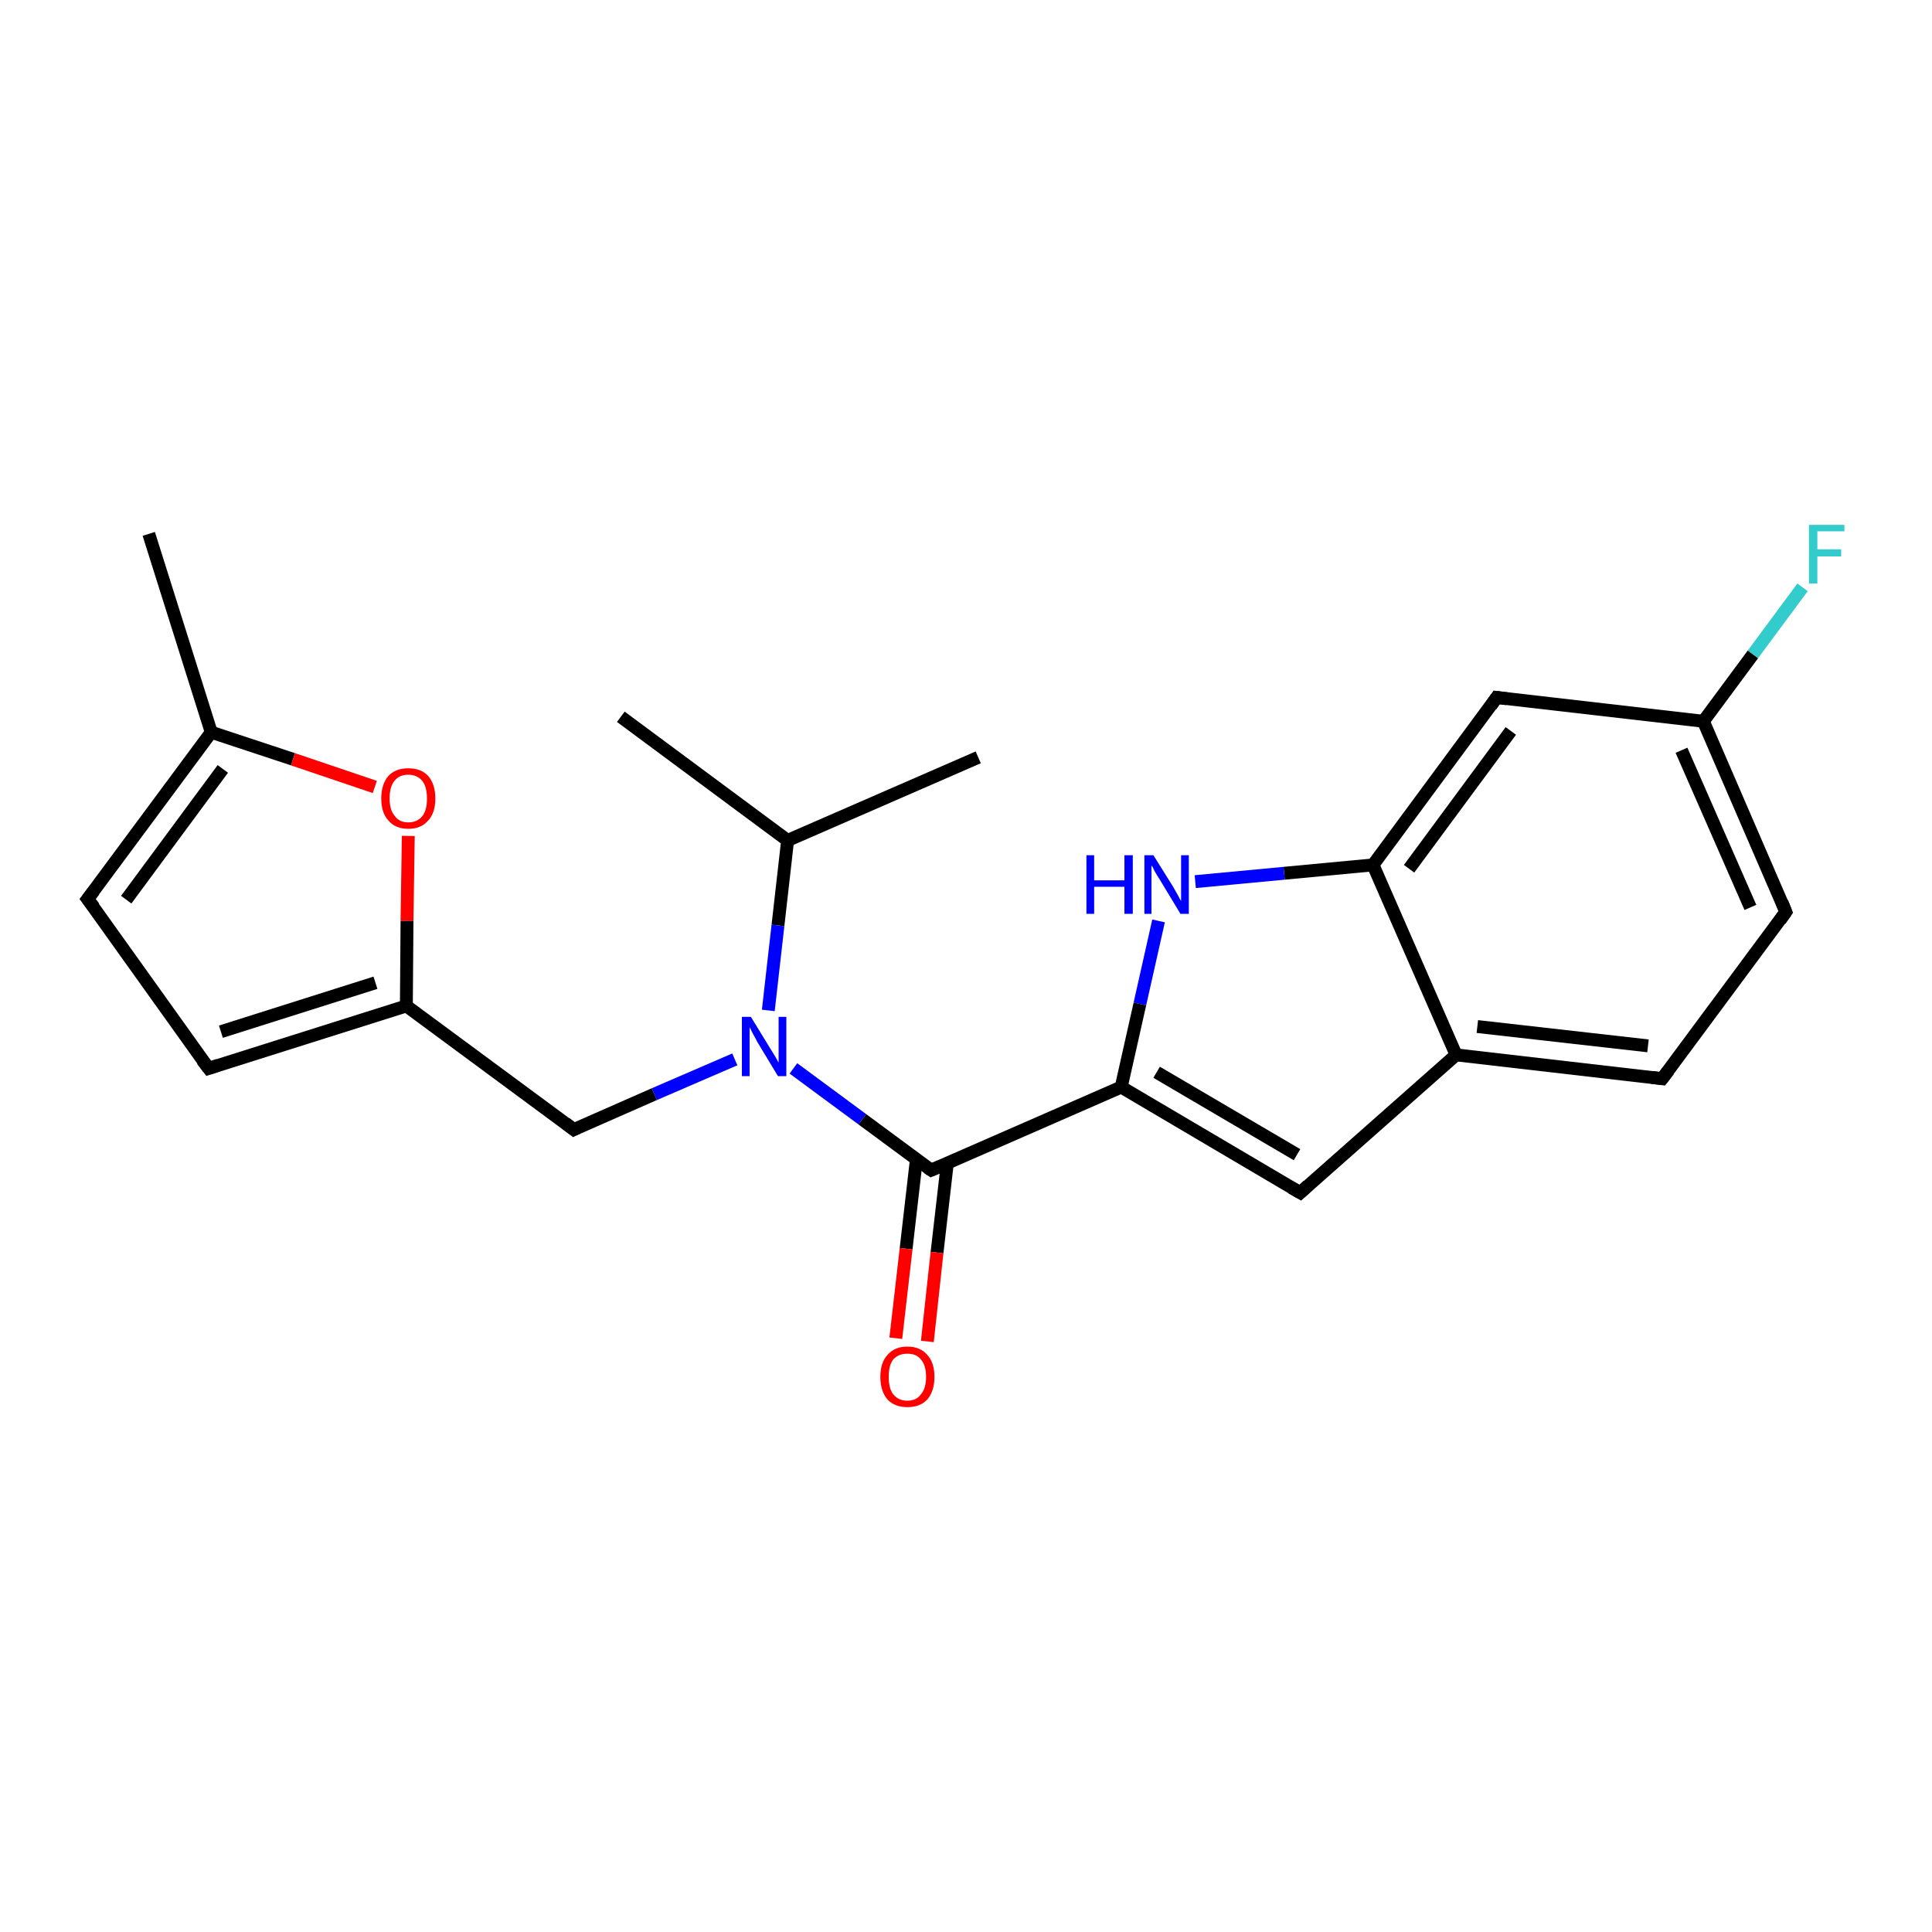 <?xml version='1.0' encoding='iso-8859-1'?>
<svg version='1.1' baseProfile='full'
              xmlns='http://www.w3.org/2000/svg'
                      xmlns:rdkit='http://www.rdkit.org/xml'
                      xmlns:xlink='http://www.w3.org/1999/xlink'
                  xml:space='preserve'
width='300px' height='300px' viewBox='0 0 300 300'>
<!-- END OF HEADER -->
<rect style='opacity:1.0;fill:#FFFFFF;stroke:none' width='300.0' height='300.0' x='0.0' y='0.0'> </rect>
<path class='bond-0 atom-0 atom-1' d='M 96.4,111.3 L 122.3,130.5' style='fill:none;fill-rule:evenodd;stroke:#000000;stroke-width:2.0px;stroke-linecap:butt;stroke-linejoin:miter;stroke-opacity:1' />
<path class='bond-1 atom-1 atom-2' d='M 122.3,130.5 L 151.9,117.6' style='fill:none;fill-rule:evenodd;stroke:#000000;stroke-width:2.0px;stroke-linecap:butt;stroke-linejoin:miter;stroke-opacity:1' />
<path class='bond-2 atom-1 atom-3' d='M 122.3,130.5 L 120.8,143.7' style='fill:none;fill-rule:evenodd;stroke:#000000;stroke-width:2.0px;stroke-linecap:butt;stroke-linejoin:miter;stroke-opacity:1' />
<path class='bond-2 atom-1 atom-3' d='M 120.8,143.7 L 119.3,156.9' style='fill:none;fill-rule:evenodd;stroke:#0000FF;stroke-width:2.0px;stroke-linecap:butt;stroke-linejoin:miter;stroke-opacity:1' />
<path class='bond-3 atom-3 atom-4' d='M 114.1,164.5 L 101.6,169.9' style='fill:none;fill-rule:evenodd;stroke:#0000FF;stroke-width:2.0px;stroke-linecap:butt;stroke-linejoin:miter;stroke-opacity:1' />
<path class='bond-3 atom-3 atom-4' d='M 101.6,169.9 L 89.1,175.4' style='fill:none;fill-rule:evenodd;stroke:#000000;stroke-width:2.0px;stroke-linecap:butt;stroke-linejoin:miter;stroke-opacity:1' />
<path class='bond-4 atom-4 atom-5' d='M 89.1,175.4 L 63.1,156.2' style='fill:none;fill-rule:evenodd;stroke:#000000;stroke-width:2.0px;stroke-linecap:butt;stroke-linejoin:miter;stroke-opacity:1' />
<path class='bond-5 atom-5 atom-6' d='M 63.1,156.2 L 32.4,165.9' style='fill:none;fill-rule:evenodd;stroke:#000000;stroke-width:2.0px;stroke-linecap:butt;stroke-linejoin:miter;stroke-opacity:1' />
<path class='bond-5 atom-5 atom-6' d='M 58.3,152.6 L 34.3,160.2' style='fill:none;fill-rule:evenodd;stroke:#000000;stroke-width:2.0px;stroke-linecap:butt;stroke-linejoin:miter;stroke-opacity:1' />
<path class='bond-6 atom-6 atom-7' d='M 32.4,165.9 L 13.6,139.6' style='fill:none;fill-rule:evenodd;stroke:#000000;stroke-width:2.0px;stroke-linecap:butt;stroke-linejoin:miter;stroke-opacity:1' />
<path class='bond-7 atom-7 atom-8' d='M 13.6,139.6 L 32.8,113.7' style='fill:none;fill-rule:evenodd;stroke:#000000;stroke-width:2.0px;stroke-linecap:butt;stroke-linejoin:miter;stroke-opacity:1' />
<path class='bond-7 atom-7 atom-8' d='M 19.6,139.7 L 34.6,119.4' style='fill:none;fill-rule:evenodd;stroke:#000000;stroke-width:2.0px;stroke-linecap:butt;stroke-linejoin:miter;stroke-opacity:1' />
<path class='bond-8 atom-8 atom-9' d='M 32.8,113.7 L 23.1,82.9' style='fill:none;fill-rule:evenodd;stroke:#000000;stroke-width:2.0px;stroke-linecap:butt;stroke-linejoin:miter;stroke-opacity:1' />
<path class='bond-9 atom-8 atom-10' d='M 32.8,113.7 L 45.5,117.9' style='fill:none;fill-rule:evenodd;stroke:#000000;stroke-width:2.0px;stroke-linecap:butt;stroke-linejoin:miter;stroke-opacity:1' />
<path class='bond-9 atom-8 atom-10' d='M 45.5,117.9 L 58.2,122.2' style='fill:none;fill-rule:evenodd;stroke:#FF0000;stroke-width:2.0px;stroke-linecap:butt;stroke-linejoin:miter;stroke-opacity:1' />
<path class='bond-10 atom-3 atom-11' d='M 123.2,165.9 L 133.9,173.8' style='fill:none;fill-rule:evenodd;stroke:#0000FF;stroke-width:2.0px;stroke-linecap:butt;stroke-linejoin:miter;stroke-opacity:1' />
<path class='bond-10 atom-3 atom-11' d='M 133.9,173.8 L 144.6,181.7' style='fill:none;fill-rule:evenodd;stroke:#000000;stroke-width:2.0px;stroke-linecap:butt;stroke-linejoin:miter;stroke-opacity:1' />
<path class='bond-11 atom-11 atom-12' d='M 142.3,180.0 L 140.7,193.9' style='fill:none;fill-rule:evenodd;stroke:#000000;stroke-width:2.0px;stroke-linecap:butt;stroke-linejoin:miter;stroke-opacity:1' />
<path class='bond-11 atom-11 atom-12' d='M 140.7,193.9 L 139.1,207.8' style='fill:none;fill-rule:evenodd;stroke:#FF0000;stroke-width:2.0px;stroke-linecap:butt;stroke-linejoin:miter;stroke-opacity:1' />
<path class='bond-11 atom-11 atom-12' d='M 147.1,180.6 L 145.5,194.5' style='fill:none;fill-rule:evenodd;stroke:#000000;stroke-width:2.0px;stroke-linecap:butt;stroke-linejoin:miter;stroke-opacity:1' />
<path class='bond-11 atom-11 atom-12' d='M 145.5,194.5 L 144.0,208.3' style='fill:none;fill-rule:evenodd;stroke:#FF0000;stroke-width:2.0px;stroke-linecap:butt;stroke-linejoin:miter;stroke-opacity:1' />
<path class='bond-12 atom-11 atom-13' d='M 144.6,181.7 L 174.1,168.8' style='fill:none;fill-rule:evenodd;stroke:#000000;stroke-width:2.0px;stroke-linecap:butt;stroke-linejoin:miter;stroke-opacity:1' />
<path class='bond-13 atom-13 atom-14' d='M 174.1,168.8 L 201.9,185.2' style='fill:none;fill-rule:evenodd;stroke:#000000;stroke-width:2.0px;stroke-linecap:butt;stroke-linejoin:miter;stroke-opacity:1' />
<path class='bond-13 atom-13 atom-14' d='M 179.6,166.5 L 201.4,179.3' style='fill:none;fill-rule:evenodd;stroke:#000000;stroke-width:2.0px;stroke-linecap:butt;stroke-linejoin:miter;stroke-opacity:1' />
<path class='bond-14 atom-14 atom-15' d='M 201.9,185.2 L 226.1,163.8' style='fill:none;fill-rule:evenodd;stroke:#000000;stroke-width:2.0px;stroke-linecap:butt;stroke-linejoin:miter;stroke-opacity:1' />
<path class='bond-15 atom-15 atom-16' d='M 226.1,163.8 L 258.1,167.5' style='fill:none;fill-rule:evenodd;stroke:#000000;stroke-width:2.0px;stroke-linecap:butt;stroke-linejoin:miter;stroke-opacity:1' />
<path class='bond-15 atom-15 atom-16' d='M 229.4,159.4 L 255.9,162.4' style='fill:none;fill-rule:evenodd;stroke:#000000;stroke-width:2.0px;stroke-linecap:butt;stroke-linejoin:miter;stroke-opacity:1' />
<path class='bond-16 atom-16 atom-17' d='M 258.1,167.5 L 277.3,141.6' style='fill:none;fill-rule:evenodd;stroke:#000000;stroke-width:2.0px;stroke-linecap:butt;stroke-linejoin:miter;stroke-opacity:1' />
<path class='bond-17 atom-17 atom-18' d='M 277.3,141.6 L 264.5,112.0' style='fill:none;fill-rule:evenodd;stroke:#000000;stroke-width:2.0px;stroke-linecap:butt;stroke-linejoin:miter;stroke-opacity:1' />
<path class='bond-17 atom-17 atom-18' d='M 271.8,140.9 L 261.1,116.5' style='fill:none;fill-rule:evenodd;stroke:#000000;stroke-width:2.0px;stroke-linecap:butt;stroke-linejoin:miter;stroke-opacity:1' />
<path class='bond-18 atom-18 atom-19' d='M 264.5,112.0 L 272.2,101.6' style='fill:none;fill-rule:evenodd;stroke:#000000;stroke-width:2.0px;stroke-linecap:butt;stroke-linejoin:miter;stroke-opacity:1' />
<path class='bond-18 atom-18 atom-19' d='M 272.2,101.6 L 279.9,91.2' style='fill:none;fill-rule:evenodd;stroke:#33CCCC;stroke-width:2.0px;stroke-linecap:butt;stroke-linejoin:miter;stroke-opacity:1' />
<path class='bond-19 atom-18 atom-20' d='M 264.5,112.0 L 232.4,108.3' style='fill:none;fill-rule:evenodd;stroke:#000000;stroke-width:2.0px;stroke-linecap:butt;stroke-linejoin:miter;stroke-opacity:1' />
<path class='bond-20 atom-20 atom-21' d='M 232.4,108.3 L 213.2,134.3' style='fill:none;fill-rule:evenodd;stroke:#000000;stroke-width:2.0px;stroke-linecap:butt;stroke-linejoin:miter;stroke-opacity:1' />
<path class='bond-20 atom-20 atom-21' d='M 234.6,113.5 L 218.8,134.9' style='fill:none;fill-rule:evenodd;stroke:#000000;stroke-width:2.0px;stroke-linecap:butt;stroke-linejoin:miter;stroke-opacity:1' />
<path class='bond-21 atom-21 atom-22' d='M 213.2,134.3 L 199.4,135.6' style='fill:none;fill-rule:evenodd;stroke:#000000;stroke-width:2.0px;stroke-linecap:butt;stroke-linejoin:miter;stroke-opacity:1' />
<path class='bond-21 atom-21 atom-22' d='M 199.4,135.6 L 185.6,136.9' style='fill:none;fill-rule:evenodd;stroke:#0000FF;stroke-width:2.0px;stroke-linecap:butt;stroke-linejoin:miter;stroke-opacity:1' />
<path class='bond-22 atom-10 atom-5' d='M 63.4,129.8 L 63.2,143.0' style='fill:none;fill-rule:evenodd;stroke:#FF0000;stroke-width:2.0px;stroke-linecap:butt;stroke-linejoin:miter;stroke-opacity:1' />
<path class='bond-22 atom-10 atom-5' d='M 63.2,143.0 L 63.1,156.2' style='fill:none;fill-rule:evenodd;stroke:#000000;stroke-width:2.0px;stroke-linecap:butt;stroke-linejoin:miter;stroke-opacity:1' />
<path class='bond-23 atom-22 atom-13' d='M 179.9,143.0 L 177.0,155.9' style='fill:none;fill-rule:evenodd;stroke:#0000FF;stroke-width:2.0px;stroke-linecap:butt;stroke-linejoin:miter;stroke-opacity:1' />
<path class='bond-23 atom-22 atom-13' d='M 177.0,155.9 L 174.1,168.8' style='fill:none;fill-rule:evenodd;stroke:#000000;stroke-width:2.0px;stroke-linecap:butt;stroke-linejoin:miter;stroke-opacity:1' />
<path class='bond-24 atom-21 atom-15' d='M 213.2,134.3 L 226.1,163.8' style='fill:none;fill-rule:evenodd;stroke:#000000;stroke-width:2.0px;stroke-linecap:butt;stroke-linejoin:miter;stroke-opacity:1' />
<path d='M 89.7,175.1 L 89.1,175.4 L 87.8,174.4' style='fill:none;stroke:#000000;stroke-width:2.0px;stroke-linecap:butt;stroke-linejoin:miter;stroke-opacity:1;' />
<path d='M 33.9,165.4 L 32.4,165.9 L 31.4,164.6' style='fill:none;stroke:#000000;stroke-width:2.0px;stroke-linecap:butt;stroke-linejoin:miter;stroke-opacity:1;' />
<path d='M 14.6,140.9 L 13.6,139.6 L 14.6,138.3' style='fill:none;stroke:#000000;stroke-width:2.0px;stroke-linecap:butt;stroke-linejoin:miter;stroke-opacity:1;' />
<path d='M 144.0,181.3 L 144.6,181.7 L 146.0,181.1' style='fill:none;stroke:#000000;stroke-width:2.0px;stroke-linecap:butt;stroke-linejoin:miter;stroke-opacity:1;' />
<path d='M 200.5,184.4 L 201.9,185.2 L 203.1,184.1' style='fill:none;stroke:#000000;stroke-width:2.0px;stroke-linecap:butt;stroke-linejoin:miter;stroke-opacity:1;' />
<path d='M 256.5,167.3 L 258.1,167.5 L 259.1,166.2' style='fill:none;stroke:#000000;stroke-width:2.0px;stroke-linecap:butt;stroke-linejoin:miter;stroke-opacity:1;' />
<path d='M 276.4,142.9 L 277.3,141.6 L 276.7,140.1' style='fill:none;stroke:#000000;stroke-width:2.0px;stroke-linecap:butt;stroke-linejoin:miter;stroke-opacity:1;' />
<path d='M 234.0,108.5 L 232.4,108.3 L 231.5,109.6' style='fill:none;stroke:#000000;stroke-width:2.0px;stroke-linecap:butt;stroke-linejoin:miter;stroke-opacity:1;' />
<path class='atom-3' d='M 116.6 157.9
L 119.6 162.8
Q 119.9 163.3, 120.4 164.1
Q 120.9 165.0, 120.9 165.0
L 120.9 157.9
L 122.1 157.9
L 122.1 167.1
L 120.8 167.1
L 117.6 161.8
Q 117.3 161.2, 116.9 160.5
Q 116.5 159.7, 116.4 159.5
L 116.4 167.1
L 115.2 167.1
L 115.2 157.9
L 116.6 157.9
' fill='#0000FF'/>
<path class='atom-10' d='M 59.2 124.0
Q 59.2 121.8, 60.3 120.5
Q 61.4 119.3, 63.4 119.3
Q 65.4 119.3, 66.5 120.5
Q 67.6 121.8, 67.6 124.0
Q 67.6 126.2, 66.5 127.4
Q 65.4 128.7, 63.4 128.7
Q 61.4 128.7, 60.3 127.4
Q 59.2 126.2, 59.2 124.0
M 63.4 127.7
Q 64.8 127.7, 65.6 126.7
Q 66.3 125.8, 66.3 124.0
Q 66.3 122.2, 65.6 121.3
Q 64.8 120.3, 63.4 120.3
Q 62.0 120.3, 61.3 121.2
Q 60.5 122.1, 60.5 124.0
Q 60.5 125.8, 61.3 126.7
Q 62.0 127.7, 63.4 127.7
' fill='#FF0000'/>
<path class='atom-12' d='M 136.7 213.8
Q 136.7 211.6, 137.8 210.4
Q 138.9 209.1, 140.9 209.1
Q 142.9 209.1, 144.0 210.4
Q 145.1 211.6, 145.1 213.8
Q 145.1 216.0, 144.0 217.3
Q 142.9 218.5, 140.9 218.5
Q 138.9 218.5, 137.8 217.3
Q 136.7 216.0, 136.7 213.8
M 140.9 217.5
Q 142.3 217.5, 143.0 216.5
Q 143.8 215.6, 143.8 213.8
Q 143.8 212.0, 143.0 211.1
Q 142.3 210.2, 140.9 210.2
Q 139.5 210.2, 138.7 211.1
Q 138.0 212.0, 138.0 213.8
Q 138.0 215.6, 138.7 216.5
Q 139.5 217.5, 140.9 217.5
' fill='#FF0000'/>
<path class='atom-19' d='M 280.9 81.5
L 286.4 81.5
L 286.4 82.5
L 282.2 82.5
L 282.2 85.3
L 285.9 85.3
L 285.9 86.4
L 282.2 86.4
L 282.2 90.6
L 280.9 90.6
L 280.9 81.5
' fill='#33CCCC'/>
<path class='atom-22' d='M 168.7 132.8
L 169.9 132.8
L 169.9 136.7
L 174.6 136.7
L 174.6 132.8
L 175.9 132.8
L 175.9 141.9
L 174.6 141.9
L 174.6 137.7
L 169.9 137.7
L 169.9 141.9
L 168.7 141.9
L 168.7 132.8
' fill='#0000FF'/>
<path class='atom-22' d='M 179.1 132.8
L 182.1 137.6
Q 182.4 138.1, 182.9 139.0
Q 183.3 139.8, 183.4 139.9
L 183.4 132.8
L 184.6 132.8
L 184.6 141.9
L 183.3 141.9
L 180.1 136.6
Q 179.7 136.0, 179.3 135.3
Q 179.0 134.6, 178.8 134.4
L 178.8 141.9
L 177.7 141.9
L 177.7 132.8
L 179.1 132.8
' fill='#0000FF'/>
</svg>
